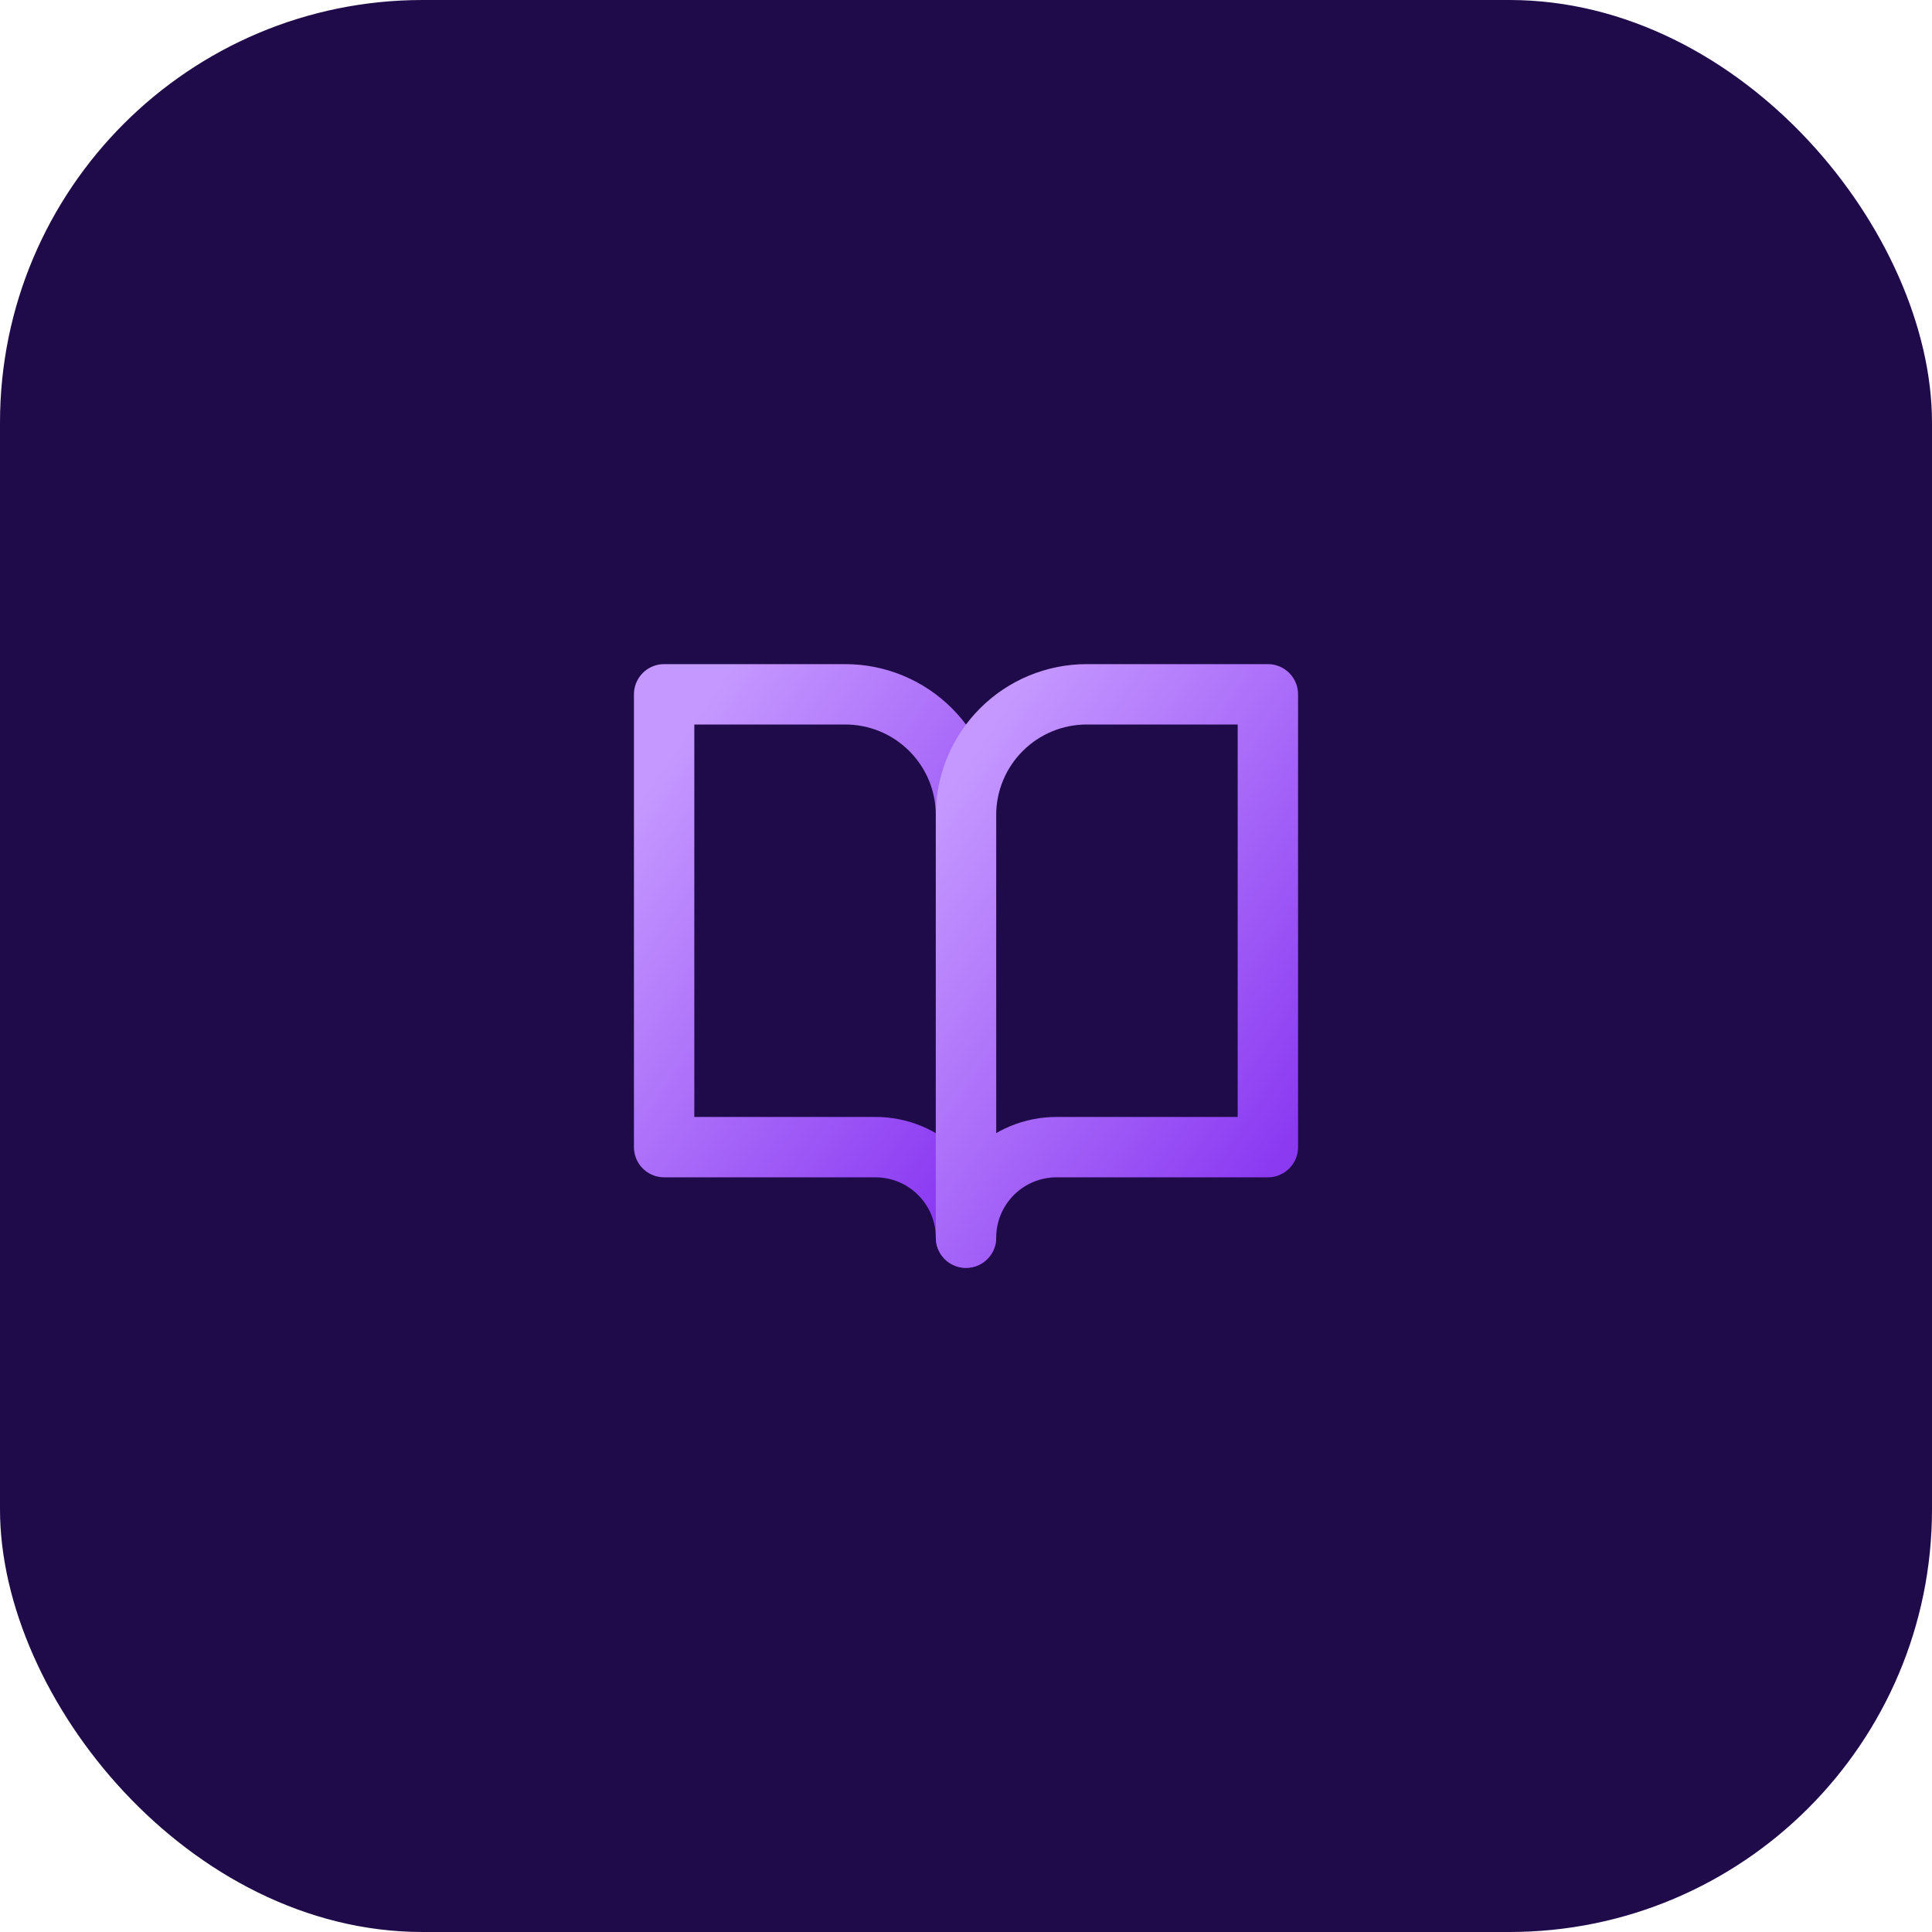 <?xml version="1.0" encoding="UTF-8"?> <svg xmlns="http://www.w3.org/2000/svg" width="64" height="64" viewBox="0 0 64 64" fill="none"> <rect width="64" height="64" rx="14" fill="#1F0B49"></rect> <path d="M22 23H28C29.061 23 30.078 23.421 30.828 24.172C31.579 24.922 32 25.939 32 27V41C32 40.204 31.684 39.441 31.121 38.879C30.559 38.316 29.796 38 29 38H22V23Z" stroke="url(#paint0_linear_28_894)" stroke-width="2" stroke-linecap="round" stroke-linejoin="round"></path> <path d="M42 23H36C34.939 23 33.922 23.421 33.172 24.172C32.421 24.922 32 25.939 32 27V41C32 40.204 32.316 39.441 32.879 38.879C33.441 38.316 34.204 38 35 38H42V23Z" stroke="url(#paint1_linear_28_894)" stroke-width="2" stroke-linecap="round" stroke-linejoin="round"></path> <defs> <linearGradient id="paint0_linear_28_894" x1="30.867" y1="40.403" x2="17.755" y2="31.494" gradientUnits="userSpaceOnUse"> <stop stop-color="#8B3AF2"></stop> <stop offset="1" stop-color="#C598FF"></stop> </linearGradient> <linearGradient id="paint1_linear_28_894" x1="40.867" y1="40.403" x2="27.755" y2="31.494" gradientUnits="userSpaceOnUse"> <stop stop-color="#8B3AF2"></stop> <stop offset="1" stop-color="#C598FF"></stop> </linearGradient> </defs> </svg> 